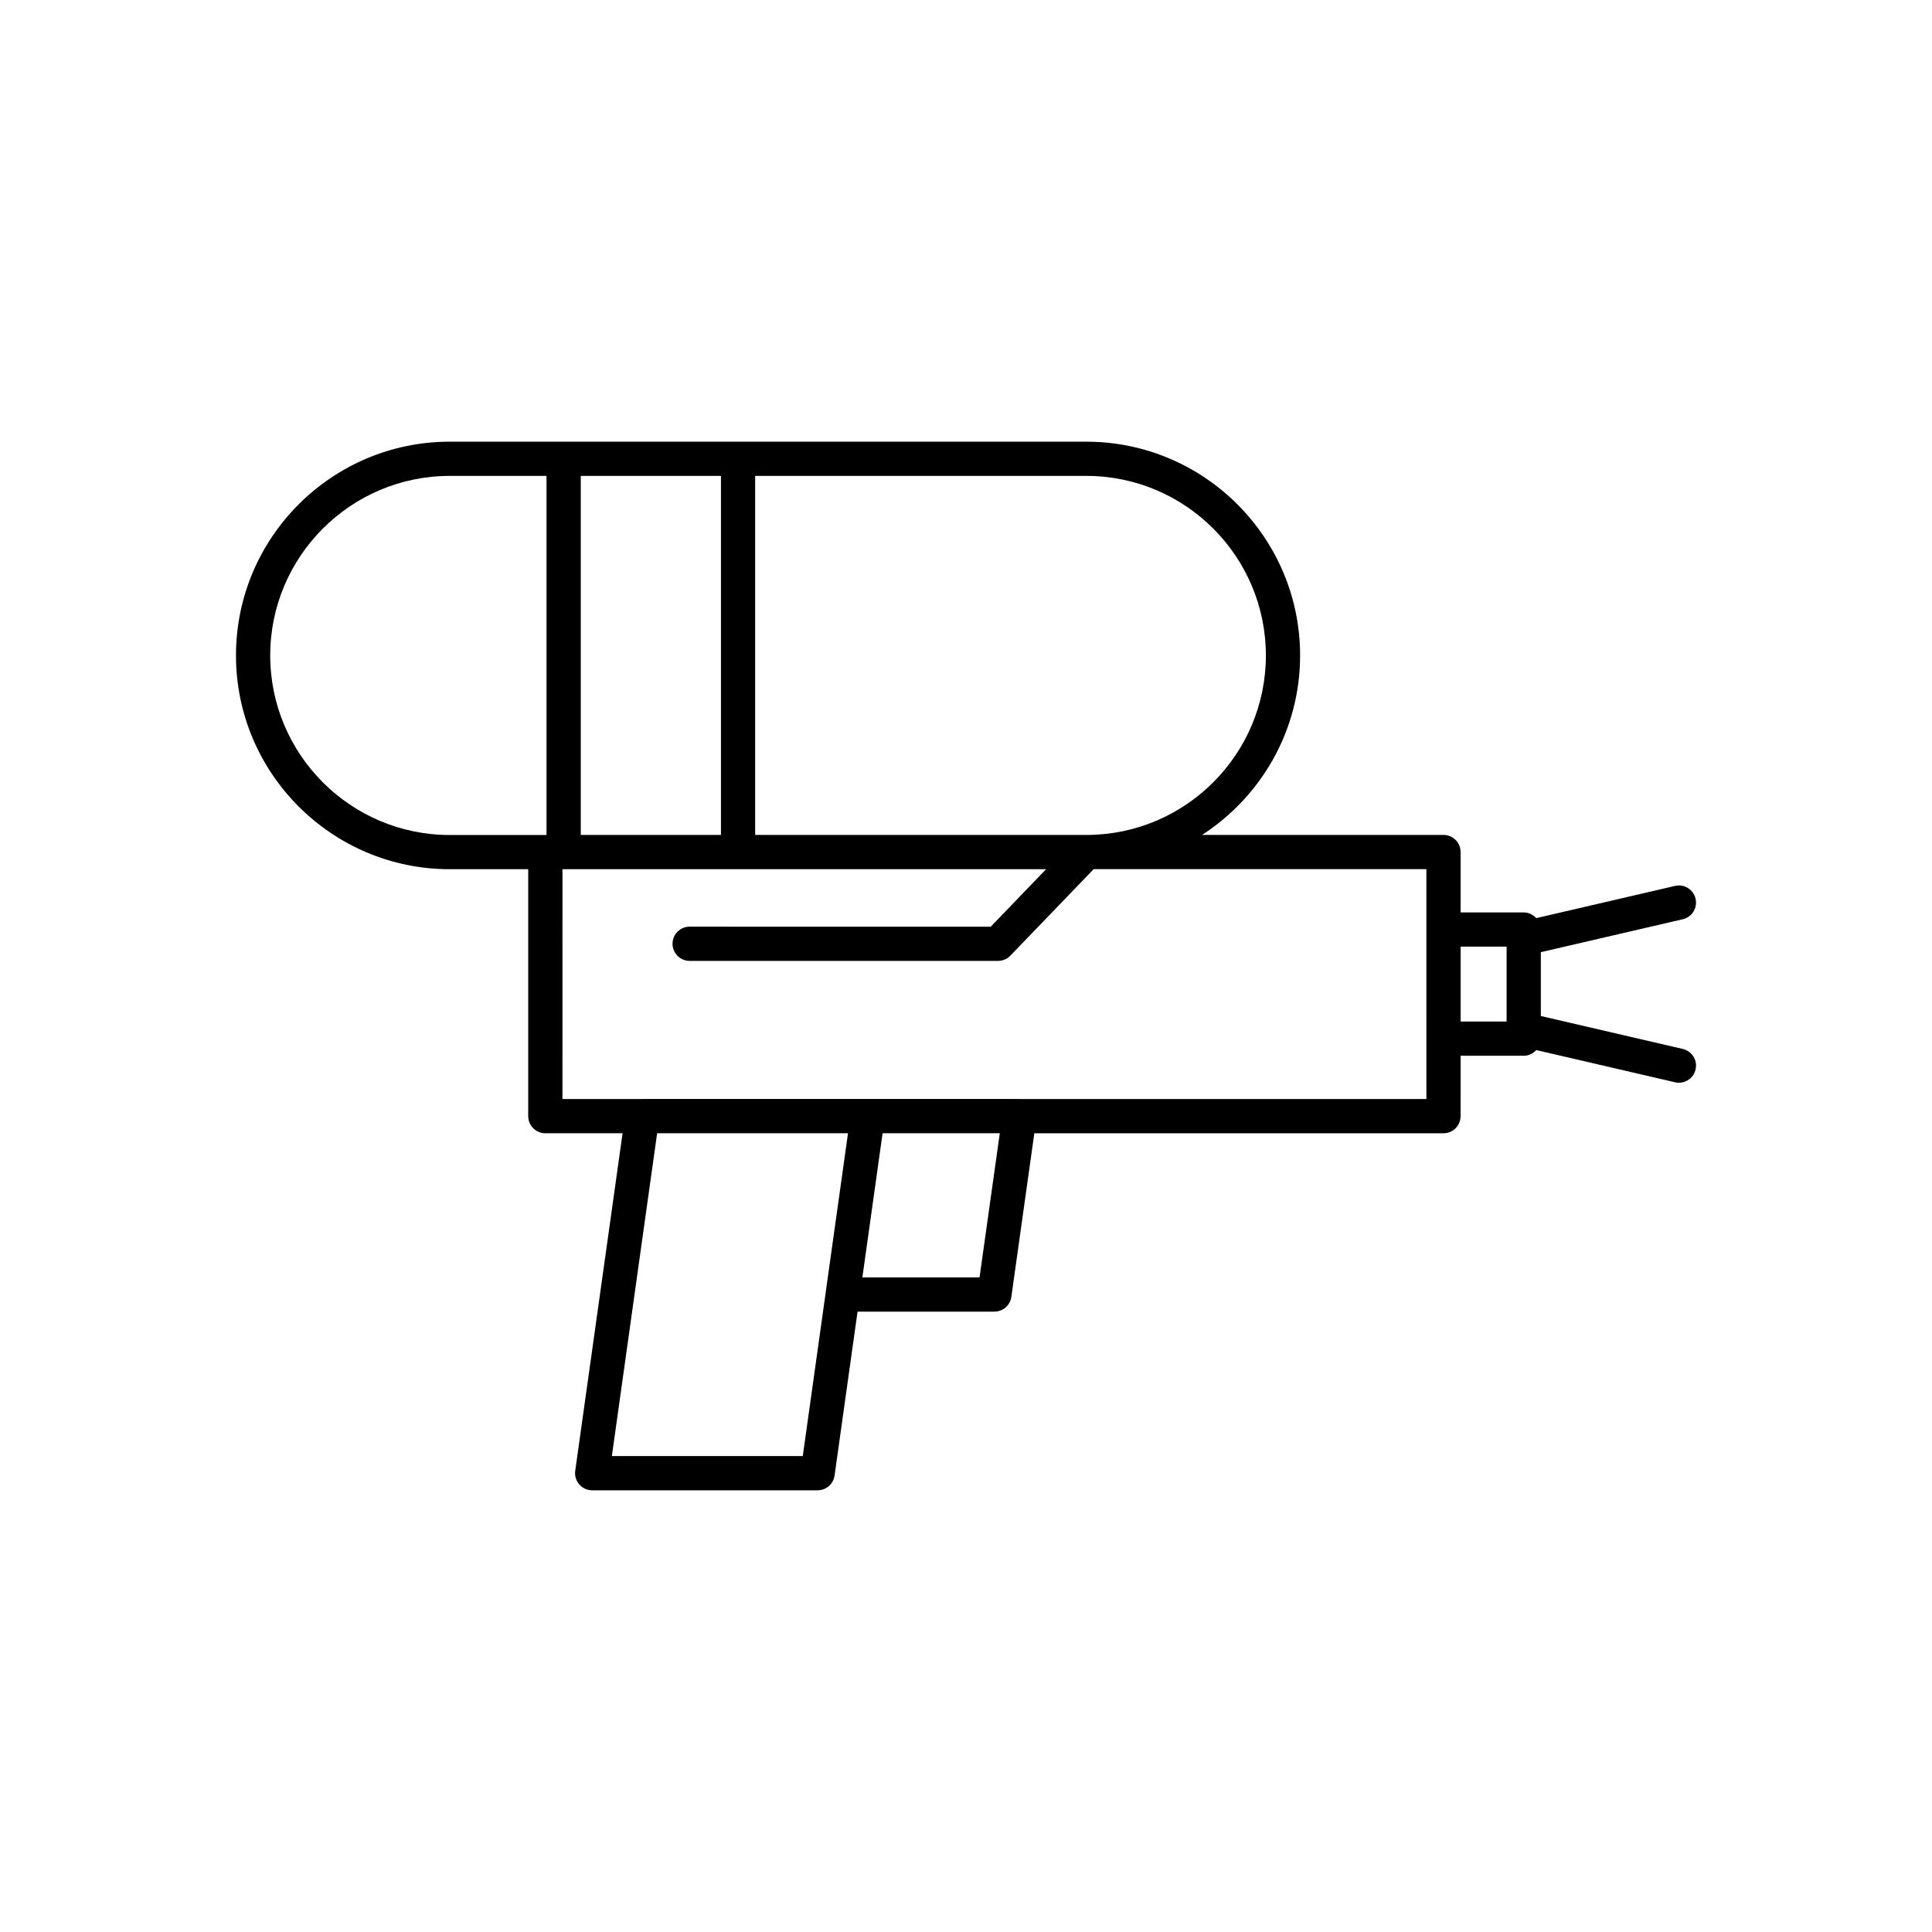 <?xml version="1.0" encoding="UTF-8"?>
<!-- Uploaded to: SVG Repo, www.svgrepo.com, Generator: SVG Repo Mixer Tools -->
<svg fill="#000000" width="800px" height="800px" version="1.1" viewBox="144 144 512 512" xmlns="http://www.w3.org/2000/svg">
 <path d="m589.95 387.61c2.441-0.566 3.961-3 3.394-5.441-0.566-2.438-3.012-3.969-5.441-3.391l-36.781 8.535c-0.828-0.91-1.996-1.508-3.328-1.508h-16.719v-16.004c0-2.504-2.031-4.535-4.535-4.535l-63.992 0.004c15.613-10.098 25.992-27.629 25.992-47.566 0-31.238-25.418-56.652-56.652-56.652l-92.301-0.004h-76.398c-31.238 0-56.652 25.414-56.652 56.652s25.418 56.652 56.652 56.652h20.797v65.438c0 2.504 2.031 4.535 4.535 4.535h20.469l-12.547 89.453c-0.184 1.301 0.211 2.613 1.074 3.606 0.859 0.992 2.106 1.559 3.418 1.559h59.742c2.262 0 4.176-1.664 4.492-3.902l6.094-43.445h36.262c2.258 0 4.176-1.664 4.492-3.902l6.09-43.363h108.43c2.504 0 4.535-2.031 4.535-4.535l0.004-16.008h16.719c1.328 0 2.496-0.594 3.328-1.508l36.781 8.535c0.344 0.082 0.688 0.121 1.027 0.121 2.062 0 3.926-1.418 4.414-3.512 0.566-2.441-0.953-4.875-3.394-5.441l-37.617-8.73v-16.914zm-110.48-69.906c0 26.125-21.16 47.383-47.242 47.566h-88.102v-95.152h87.762c26.242 0 47.582 21.348 47.582 47.586zm-144.41-47.586v95.152h-37.152v-95.152zm-119.45 47.586c0-26.238 21.344-47.586 47.582-47.586h25.637v95.152h-0.305c-0.031 0-0.055 0.016-0.086 0.016h-25.246c-26.238 0-47.582-21.344-47.582-47.582zm141.13 212.17h-50.59l11.996-85.551h50.586l-5.906 42.105c0 0.012 0.004 0.02 0.004 0.031zm46.848-47.348h-31.051l5.359-38.203h31.059zm118.42-47.27h-107.75c-0.031 0-0.059-0.02-0.09-0.02h-99.961c-0.039 0-0.07 0.02-0.109 0.02h-21.043l0.004-60.902h128.16l-14.66 15.227-79.797-0.004c-2.504 0-4.535 2.031-4.535 4.535 0 2.504 2.031 4.535 4.535 4.535h81.727c1.23 0 2.41-0.5 3.266-1.387l22.074-22.922h88.172zm21.254-20.539h-12.184v-19.844h12.184z"/>
</svg>